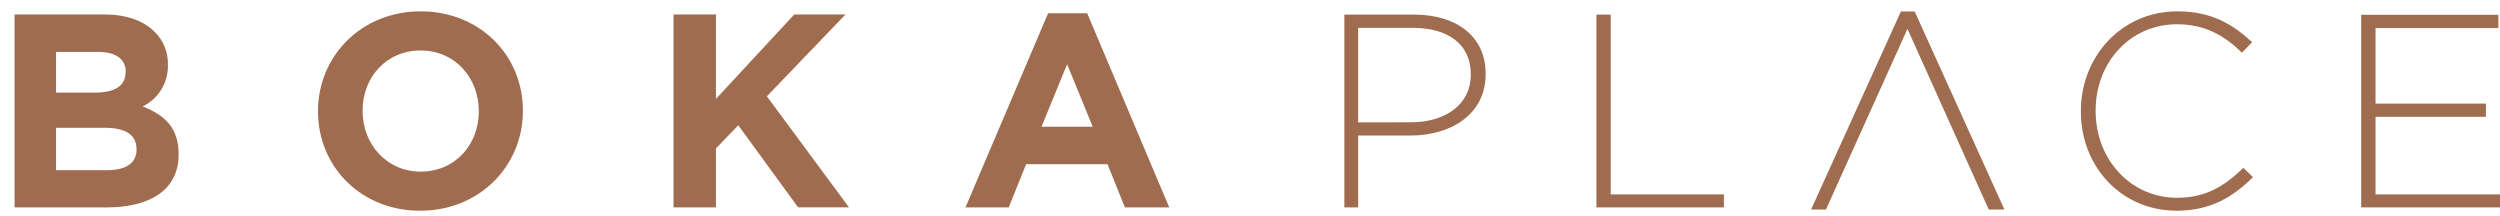 <svg width="139" height="12" viewBox="0 0 139 12" fill="none" xmlns="http://www.w3.org/2000/svg">
<path d="M0.81 11.532H5.921C8.341 11.532 9.931 10.563 9.931 8.592V8.557C9.931 7.116 9.165 6.395 7.928 5.92C8.36 5.712 8.723 5.383 8.973 4.973C9.223 4.564 9.349 4.09 9.336 3.61V3.578C9.343 3.243 9.281 2.909 9.155 2.599C9.028 2.288 8.839 2.007 8.6 1.772C7.986 1.152 7.023 0.803 5.798 0.803H0.81V11.523V11.532ZM6.981 4.014C6.981 4.809 6.335 5.148 5.282 5.148H3.117V2.886H5.446C6.441 2.886 6.991 3.284 6.991 3.991V4.021L6.981 4.014ZM7.595 8.272V8.301C7.595 9.099 6.968 9.464 5.928 9.464H3.117V7.106H5.844C7.052 7.106 7.588 7.552 7.588 8.272H7.595ZM23.361 11.716C26.67 11.716 29.073 9.219 29.073 6.172V6.143C29.073 3.096 26.699 0.631 23.39 0.631C20.082 0.631 17.682 3.126 17.682 6.172V6.205C17.682 9.251 20.053 11.716 23.361 11.716ZM23.39 9.542C21.494 9.542 20.16 8.011 20.16 6.172V6.143C20.16 4.305 21.475 2.806 23.39 2.806C25.306 2.806 26.621 4.337 26.621 6.172V6.205C26.621 8.043 25.303 9.542 23.39 9.542ZM37.448 11.532H39.806V8.256L41.047 6.964L44.372 11.526H47.202L42.64 5.355L47.011 0.803H44.162L39.806 5.5V0.803H37.448V11.523V11.532ZM53.68 11.532H56.084L57.053 9.128H61.576L62.545 11.532H65.01L60.448 0.738H58.274L53.68 11.532ZM57.909 7.045L59.331 3.571L60.755 7.045H57.909Z" fill="#A06C4F"/>
<path d="M74.703 11.532H75.514V7.536H78.422C80.657 7.536 82.602 6.373 82.602 4.121V4.092C82.602 2.024 80.987 0.812 78.622 0.812H74.745V11.532H74.703ZM75.514 6.802V1.549H78.548C80.486 1.549 81.778 2.437 81.778 4.134V4.163C81.778 5.755 80.431 6.799 78.438 6.799L75.514 6.802ZM88.76 11.532H95.849V10.809H89.555V0.812H88.76V11.532ZM121.007 11.716C122.907 11.716 124.132 10.967 125.266 9.849L124.729 9.329C123.641 10.398 122.587 10.996 121.04 10.996C118.481 10.996 116.517 8.883 116.517 6.172V6.143C116.517 3.449 118.455 1.349 121.04 1.349C122.655 1.349 123.718 2.024 124.652 2.928L125.22 2.344C124.119 1.336 122.959 0.631 121.056 0.631C117.961 0.631 115.696 3.142 115.696 6.172V6.205C115.696 9.28 117.958 11.716 121.024 11.716H121.007ZM131.298 11.532H139V10.809H132.08V6.495H138.218V5.759H132.08V1.559H138.91V0.822H131.282V11.542L131.298 11.532Z" fill="#A06C4F"/>
<path d="M111.447 11.652L106.456 0.638H105.69L100.695 11.652H101.522L106.055 1.607L110.575 11.652H111.447Z" fill="#A06C4F"/>
</svg>
